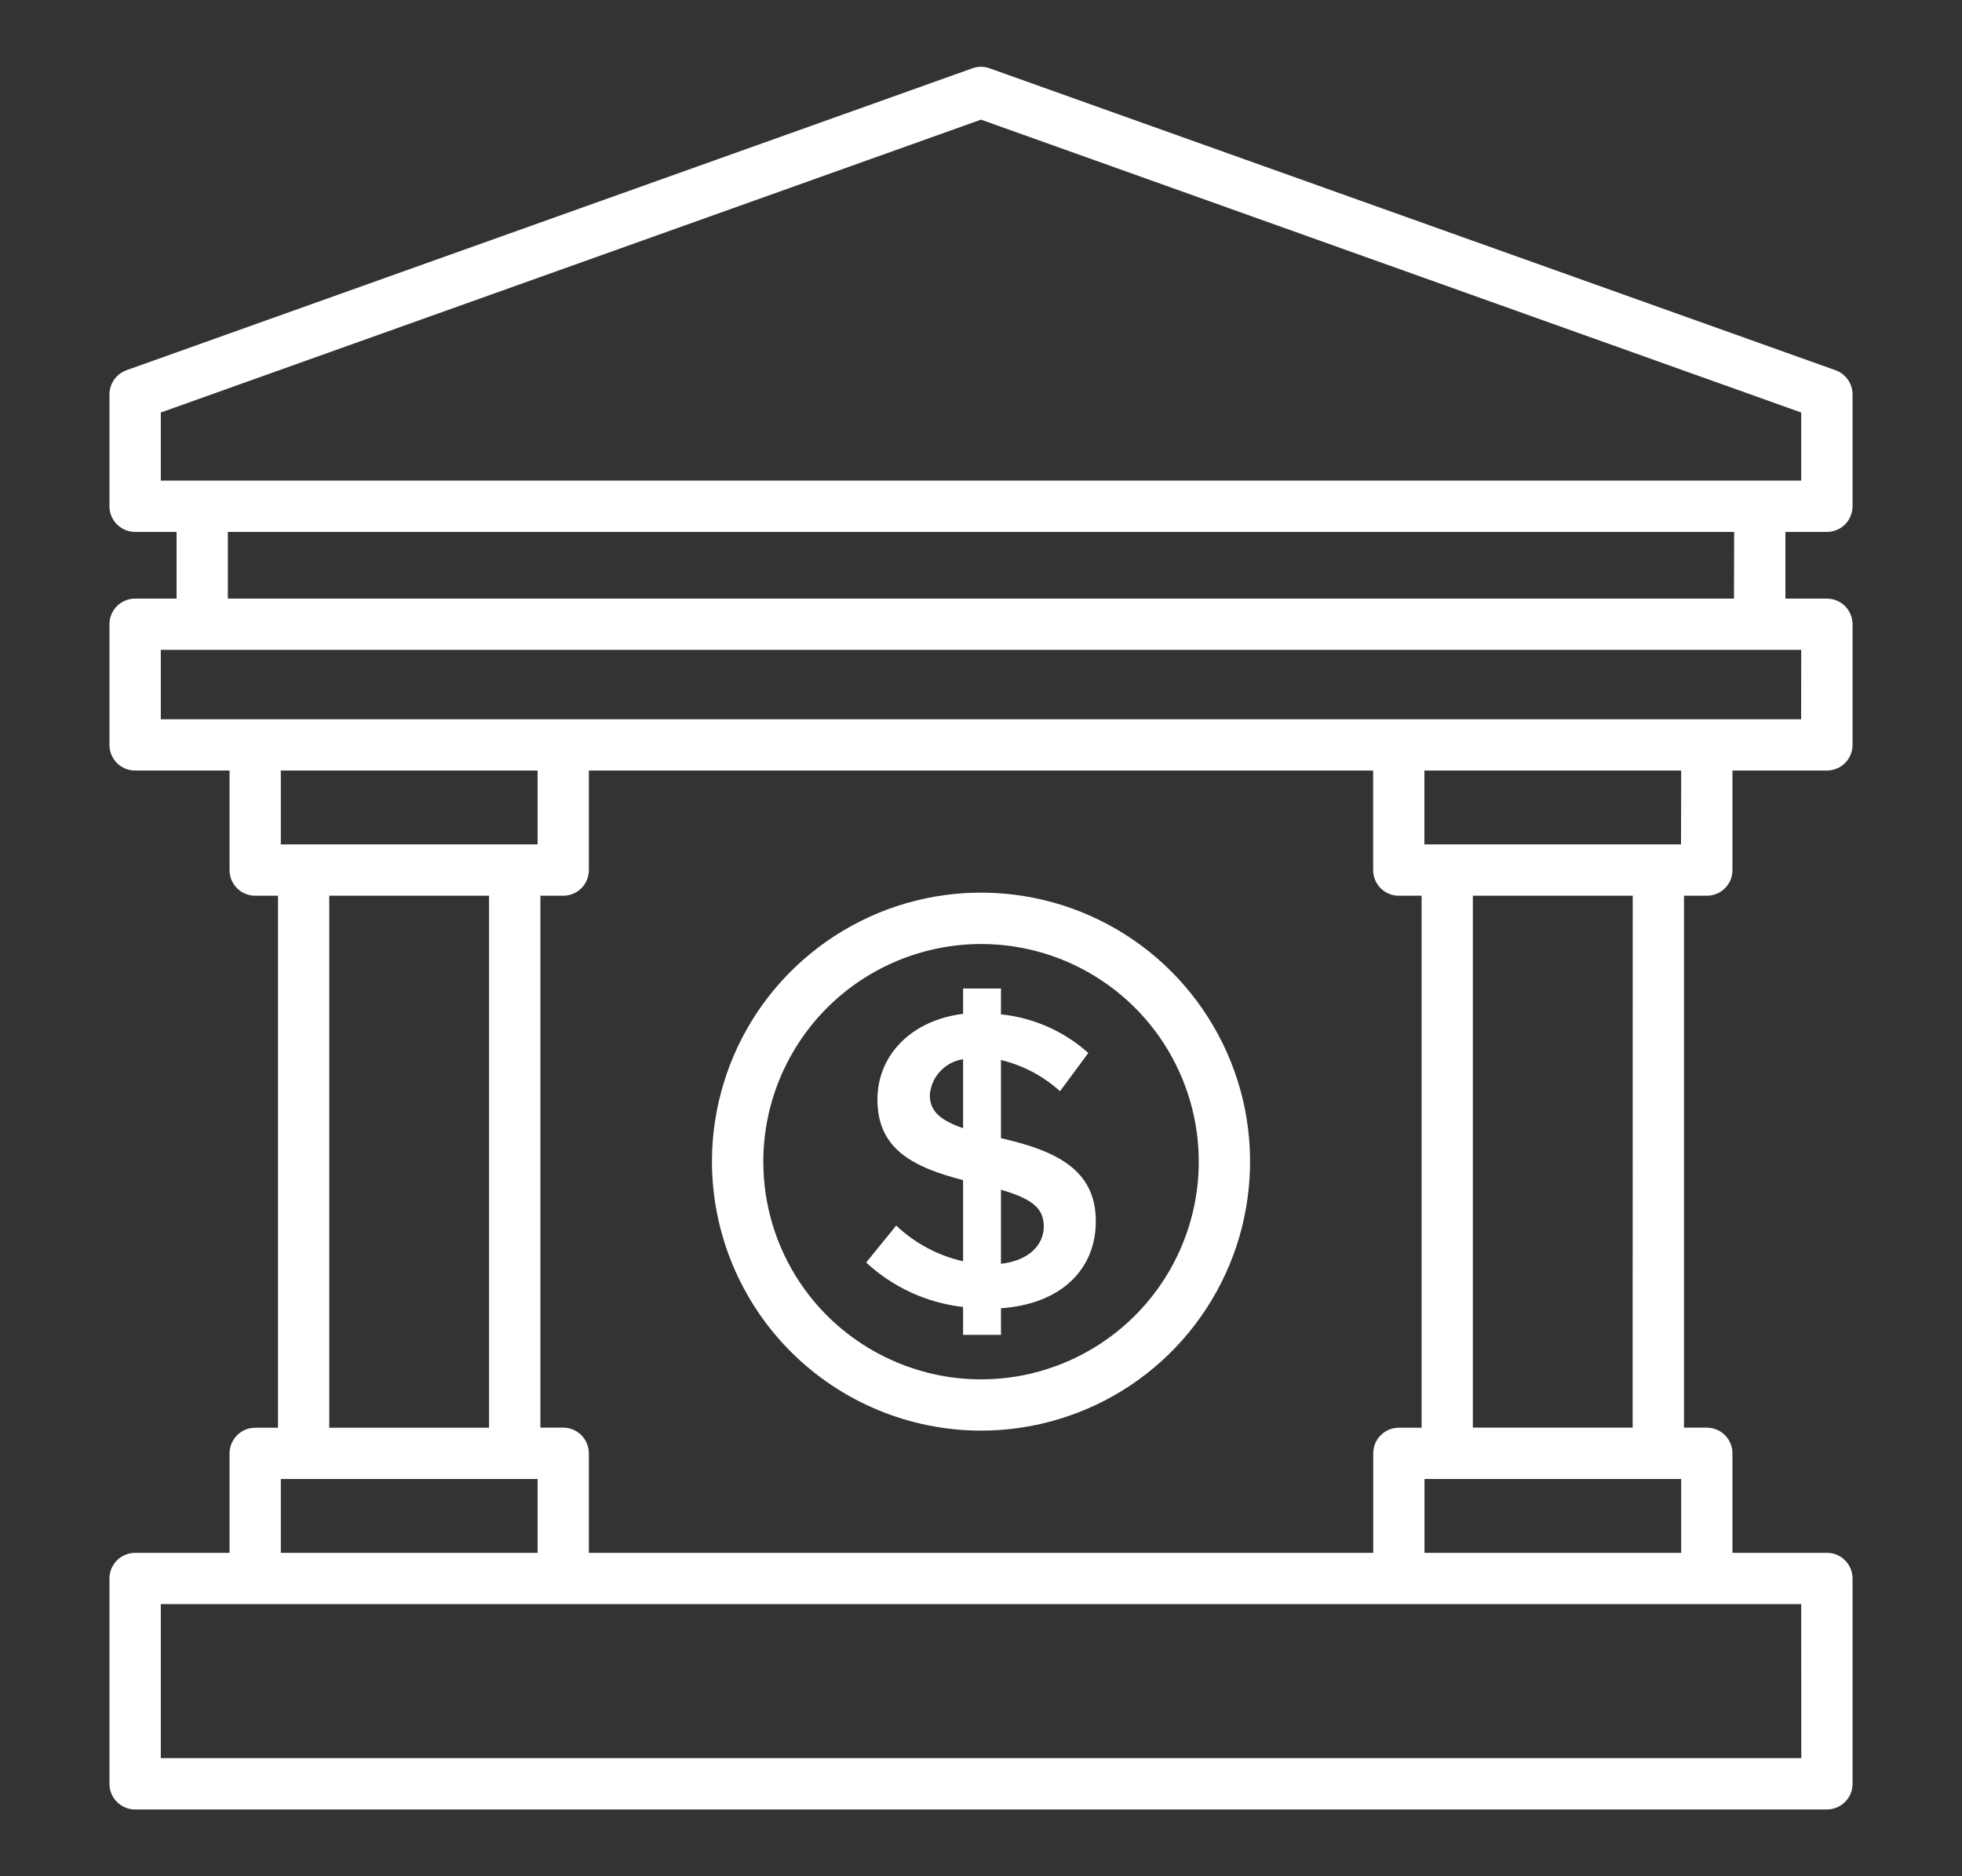 <svg width="23" height="22" viewBox="0 0 23 22" fill="none" xmlns="http://www.w3.org/2000/svg">
<rect x="0" y="0" width="23" height="22" fill="#333333" stroke="none"/>
<path d="M10.506 14.37L10.154 14.804C10.468 15.095 10.866 15.277 11.29 15.325V15.652H11.734V15.34C12.441 15.291 12.846 14.882 12.846 14.321C12.846 13.726 12.402 13.497 11.734 13.346V12.429C11.992 12.492 12.23 12.617 12.426 12.795L12.758 12.347C12.473 12.091 12.114 11.933 11.734 11.894V11.591H11.29V11.888C10.691 11.961 10.286 12.366 10.286 12.893C10.286 13.468 10.691 13.682 11.29 13.838V14.789C10.996 14.723 10.724 14.578 10.506 14.37ZM11.734 13.95C12.08 14.053 12.236 14.155 12.236 14.38C12.236 14.595 12.066 14.78 11.734 14.819V13.95ZM10.9 12.839C10.908 12.735 10.951 12.637 11.022 12.561C11.093 12.485 11.188 12.435 11.29 12.42V13.229C11.027 13.136 10.9 13.034 10.9 12.839Z" fill="white"/>
<path d="M11.5 16.775C12.124 16.775 12.734 16.59 13.252 16.244C13.771 15.897 14.175 15.404 14.414 14.828C14.653 14.252 14.715 13.617 14.594 13.005C14.472 12.394 14.171 11.832 13.73 11.39C13.289 10.949 12.727 10.649 12.115 10.527C11.503 10.406 10.869 10.468 10.293 10.707C9.717 10.946 9.224 11.35 8.877 11.869C8.531 12.388 8.346 12.998 8.346 13.621C8.347 14.457 8.68 15.259 9.271 15.85C9.862 16.441 10.664 16.774 11.5 16.775ZM11.5 11.069C12.005 11.069 12.498 11.218 12.918 11.499C13.338 11.779 13.665 12.178 13.858 12.644C14.052 13.111 14.102 13.624 14.004 14.119C13.905 14.614 13.662 15.069 13.305 15.426C12.948 15.783 12.493 16.026 11.998 16.125C11.503 16.223 10.99 16.173 10.524 15.979C10.057 15.786 9.658 15.459 9.378 15.04C9.097 14.62 8.948 14.126 8.948 13.621C8.948 12.945 9.218 12.296 9.696 11.817C10.175 11.339 10.823 11.07 11.5 11.069Z" fill="white"/>
<path d="M21.416 6.237C21.456 6.237 21.495 6.229 21.531 6.214C21.568 6.199 21.601 6.177 21.629 6.149C21.657 6.121 21.679 6.088 21.694 6.051C21.709 6.015 21.717 5.976 21.717 5.936V4.625C21.717 4.563 21.698 4.502 21.662 4.451C21.626 4.401 21.576 4.362 21.517 4.341L11.601 0.801C11.536 0.777 11.464 0.777 11.399 0.801L1.483 4.341C1.425 4.362 1.374 4.401 1.338 4.451C1.303 4.502 1.283 4.563 1.283 4.625V5.936C1.283 6.016 1.315 6.092 1.371 6.149C1.428 6.205 1.504 6.237 1.584 6.237H2.07V7.019H1.584C1.504 7.019 1.428 7.051 1.371 7.107C1.315 7.163 1.283 7.24 1.283 7.32V8.735C1.283 8.814 1.315 8.891 1.371 8.947C1.428 9.004 1.504 9.035 1.584 9.035H2.691V10.202C2.691 10.282 2.722 10.358 2.779 10.415C2.835 10.471 2.912 10.503 2.991 10.503H3.259V16.741H2.992C2.912 16.741 2.836 16.772 2.78 16.829C2.723 16.885 2.691 16.962 2.691 17.041V18.208H1.584C1.504 18.208 1.428 18.24 1.371 18.296C1.315 18.353 1.283 18.429 1.283 18.509V20.916C1.283 20.996 1.315 21.073 1.371 21.129C1.428 21.186 1.504 21.217 1.584 21.217H21.416C21.456 21.217 21.495 21.209 21.531 21.194C21.568 21.179 21.601 21.157 21.629 21.129C21.657 21.101 21.679 21.068 21.694 21.032C21.709 20.995 21.717 20.956 21.717 20.916V18.508C21.717 18.469 21.709 18.43 21.694 18.393C21.679 18.357 21.657 18.324 21.629 18.296C21.601 18.268 21.568 18.245 21.531 18.23C21.495 18.215 21.456 18.208 21.416 18.208H20.309V17.041C20.309 16.961 20.278 16.885 20.221 16.828C20.165 16.772 20.088 16.74 20.009 16.74H19.741V10.503H20.009C20.048 10.503 20.087 10.495 20.124 10.48C20.16 10.465 20.194 10.443 20.221 10.415C20.249 10.387 20.271 10.354 20.287 10.317C20.302 10.281 20.309 10.242 20.309 10.202V9.035H21.416C21.456 9.035 21.495 9.028 21.531 9.012C21.568 8.997 21.601 8.975 21.629 8.947C21.657 8.919 21.679 8.886 21.694 8.85C21.709 8.813 21.717 8.774 21.717 8.735V7.32C21.717 7.28 21.709 7.241 21.694 7.205C21.679 7.168 21.657 7.135 21.629 7.107C21.601 7.079 21.568 7.057 21.531 7.042C21.495 7.027 21.456 7.019 21.416 7.019H20.93V6.237H21.416ZM1.885 4.837L11.5 1.403L21.115 4.837V5.635H1.885V4.837ZM6.302 9.035V9.901H3.292V9.035H6.302ZM16.097 9.035V10.202C16.097 10.242 16.105 10.281 16.12 10.317C16.135 10.354 16.157 10.387 16.185 10.415C16.213 10.443 16.246 10.465 16.283 10.48C16.319 10.495 16.358 10.503 16.398 10.503H16.665V16.741H16.398C16.319 16.741 16.242 16.772 16.186 16.829C16.129 16.885 16.098 16.962 16.098 17.041V18.208H6.903V17.041C6.903 16.961 6.871 16.885 6.815 16.828C6.759 16.772 6.682 16.74 6.602 16.74H6.335V10.503H6.602C6.682 10.503 6.759 10.471 6.815 10.415C6.872 10.358 6.903 10.282 6.903 10.202V9.035H16.097ZM3.86 10.503H5.733V16.741H3.86L3.86 10.503ZM3.292 17.342H6.302V18.208H3.292L3.292 17.342ZM21.116 20.615H1.885V18.809H21.115L21.116 20.615ZM16.699 18.208V17.342H19.708V18.208L16.699 18.208ZM19.139 16.74H17.266V10.503H19.14L19.139 16.74ZM19.706 9.901H16.698V9.035H19.708L19.706 9.901ZM21.114 8.434H1.885V7.62H21.115L21.114 8.434ZM20.327 7.019H2.671V6.237H20.329L20.327 7.019Z" fill="white"/>
</svg>
